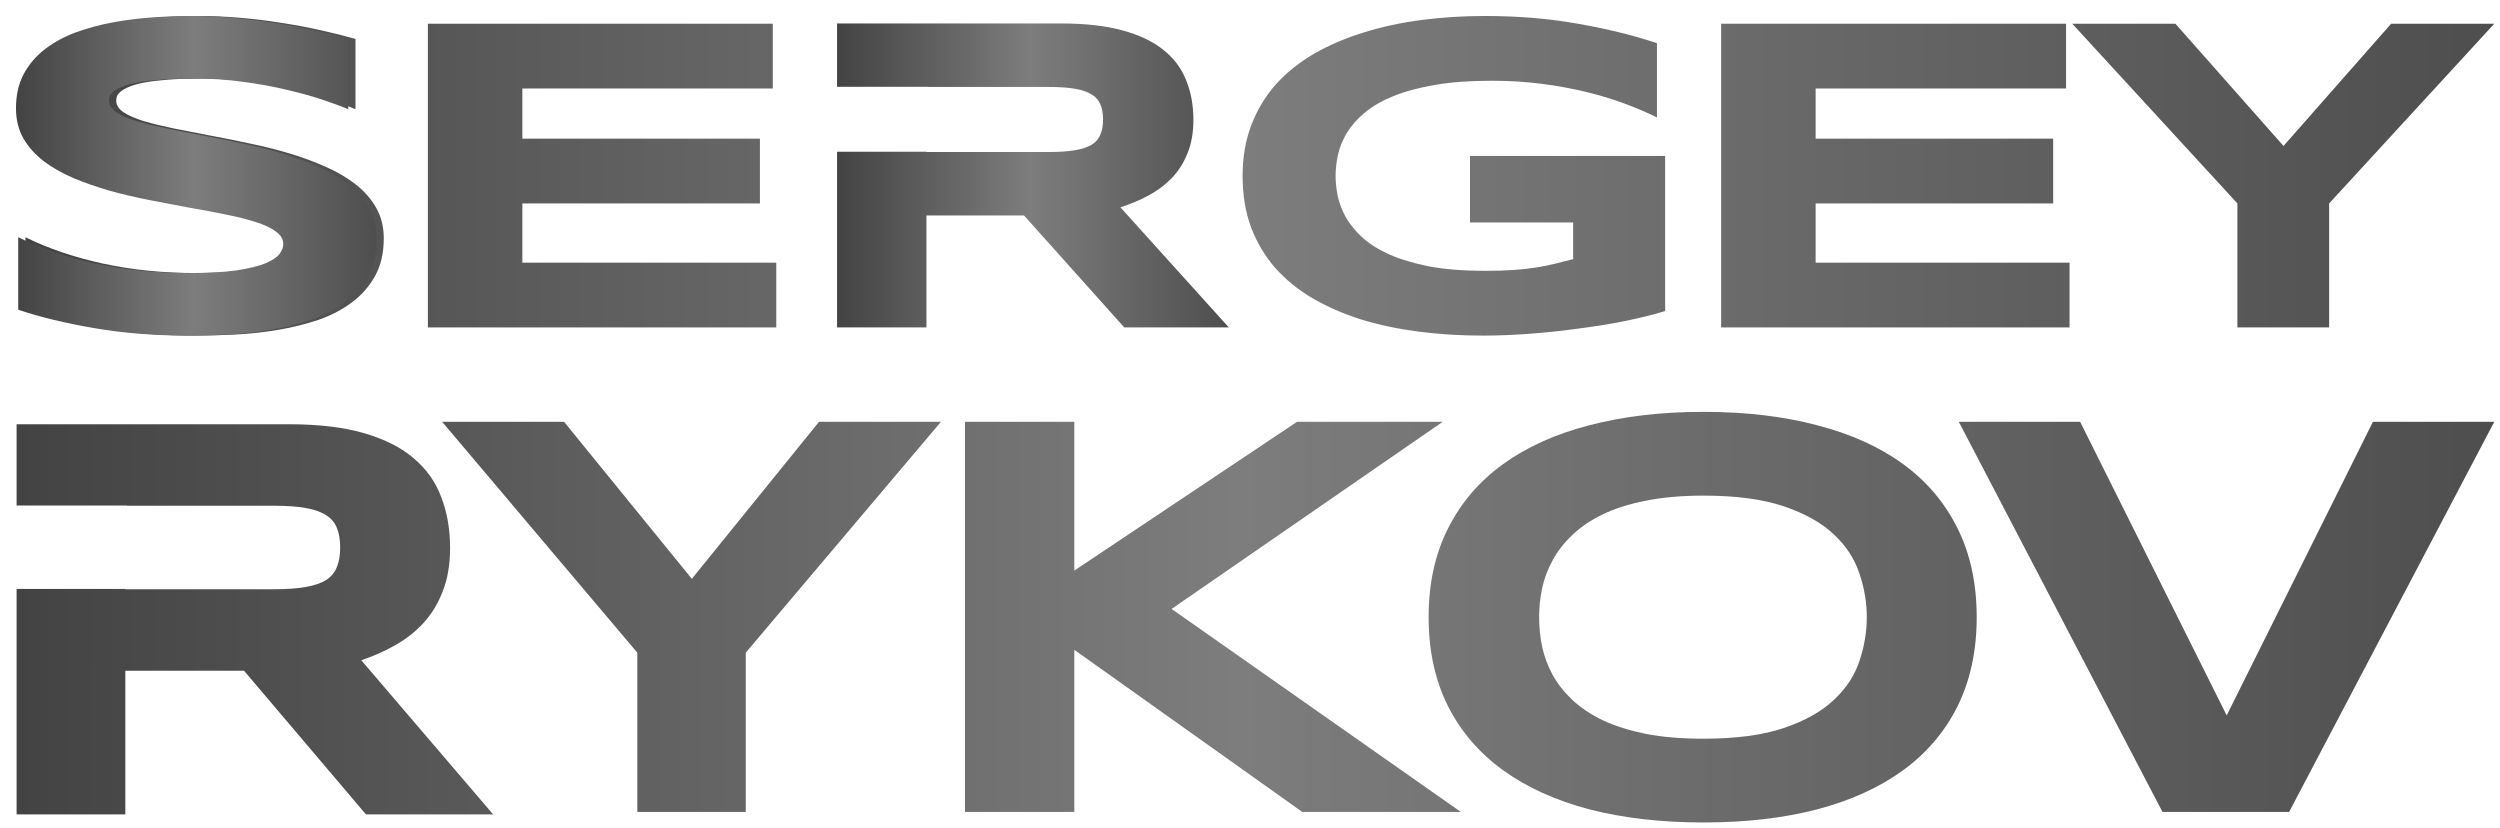 <?xml version="1.0" encoding="UTF-8"?> <svg xmlns="http://www.w3.org/2000/svg" width="782" height="259" viewBox="0 0 782 259" fill="none"><g filter="url(#filter0_d_5406_115)"><g filter="url(#filter1_d_5406_115)"><path d="M230.275 201.152V250.982H196.353V201.152L135.295 128.937H173.434L213.406 178.057L253.194 128.937H291.333L230.275 201.152Z" fill="url(#paint0_linear_5406_115)"></path><path d="M333.04 175.481L402.716 128.937H448.28L363.477 187.473L453.964 250.982H404.366L333.04 200.263V250.982H298.843V128.937H333.04V175.481Z" fill="url(#paint1_linear_5406_115)"></path><path d="M615.312 190.048C615.312 200.53 613.326 209.797 609.353 217.851C605.38 225.845 599.696 232.536 592.301 237.925C584.905 243.314 575.921 247.4 565.347 250.183C554.835 252.907 543.008 254.269 529.867 254.269C516.727 254.269 504.839 252.907 494.204 250.183C483.63 247.4 474.615 243.314 467.159 237.925C459.702 232.536 453.957 225.845 449.923 217.851C445.889 209.797 443.872 200.53 443.872 190.048C443.872 179.567 445.889 170.329 449.923 162.335C453.957 154.282 459.702 147.561 467.159 142.172C474.615 136.783 483.63 132.727 494.204 130.003C504.839 127.22 516.727 125.828 529.867 125.828C543.008 125.828 554.835 127.22 565.347 130.003C575.921 132.727 584.905 136.783 592.301 142.172C599.696 147.561 605.38 154.282 609.353 162.335C613.326 170.329 615.312 179.567 615.312 190.048ZM580.933 190.048C580.933 185.489 580.169 180.959 578.641 176.458C577.174 171.899 574.515 167.813 570.665 164.2C566.875 160.588 561.68 157.657 555.079 155.407C548.478 153.157 540.074 152.031 529.867 152.031C523.022 152.031 517.002 152.564 511.807 153.63C506.611 154.637 502.119 156.058 498.33 157.894C494.54 159.73 491.362 161.891 488.795 164.378C486.228 166.806 484.181 169.441 482.653 172.284C481.125 175.067 480.024 177.998 479.352 181.077C478.741 184.097 478.435 187.088 478.435 190.048C478.435 193.069 478.741 196.118 479.352 199.197C480.024 202.277 481.125 205.238 482.653 208.08C484.181 210.863 486.228 213.469 488.795 215.897C491.362 218.324 494.54 220.456 498.33 222.292C502.119 224.068 506.611 225.49 511.807 226.556C517.002 227.562 523.022 228.066 529.867 228.066C540.074 228.066 548.478 226.94 555.079 224.69C561.68 222.44 566.875 219.509 570.665 215.897C574.515 212.284 577.174 208.228 578.641 203.728C580.169 199.168 580.933 194.608 580.933 190.048Z" fill="url(#paint2_linear_5406_115)"></path><path d="M713.035 250.982H673.429L609.712 128.937H647.668L693.507 220.782L739.255 128.937H777.21L713.035 250.982Z" fill="url(#paint3_linear_5406_115)"></path><path d="M2.191 251.752H36.204V206.807H73.334L111.473 251.752H151.262L110.006 203.52C113.734 202.277 117.279 200.707 120.641 198.813C124.002 196.918 126.936 194.608 129.442 191.884C132.009 189.101 134.026 185.785 135.493 181.936C137.021 178.087 137.785 173.586 137.785 168.434C137.785 162.572 136.868 157.272 135.034 152.535C133.262 147.738 130.359 143.652 126.325 140.277C122.352 136.902 117.157 134.296 110.739 132.46C104.383 130.625 96.621 129.707 87.453 129.707H2.191V155.134H36.722V155.2H82.777C86.75 155.2 90.05 155.436 92.679 155.91C95.368 156.384 97.507 157.154 99.096 158.22C100.685 159.226 101.785 160.559 102.397 162.217C103.069 163.875 103.405 165.888 103.405 168.257C103.405 170.625 103.069 172.639 102.397 174.297C101.785 175.955 100.685 177.317 99.096 178.383C97.507 179.39 95.368 180.13 92.679 180.603C90.05 181.077 86.75 181.314 82.777 181.314H36.204V181.209H2.191V251.752Z" fill="url(#paint4_linear_5406_115)"></path></g><g filter="url(#filter2_d_5406_115)"><path d="M108.202 31.177C106.186 30.302 103.523 29.311 100.213 28.204C96.904 27.098 93.155 26.061 88.967 25.093C84.779 24.079 80.228 23.249 75.316 22.604C70.404 21.913 65.362 21.567 60.191 21.567C56.055 21.567 52.513 21.682 49.565 21.913C46.67 22.143 44.214 22.443 42.197 22.811C40.232 23.18 38.655 23.618 37.466 24.125C36.328 24.586 35.449 25.07 34.828 25.577C34.208 26.084 33.794 26.591 33.588 27.098C33.432 27.605 33.355 28.066 33.355 28.481C33.355 29.864 34.13 31.085 35.682 32.145C37.233 33.159 39.353 34.081 42.042 34.911C44.731 35.695 47.859 36.455 51.427 37.193C54.995 37.884 58.769 38.622 62.751 39.405C66.784 40.143 70.921 40.972 75.161 41.894C79.453 42.77 83.589 43.807 87.571 45.006C91.604 46.204 95.405 47.61 98.972 49.223C102.54 50.79 105.669 52.634 108.358 54.754C111.046 56.875 113.166 59.318 114.718 62.083C116.269 64.849 117.044 68.006 117.044 71.556C117.044 76.119 116.14 80.037 114.33 83.309C112.52 86.582 110.09 89.348 107.039 91.606C104.04 93.865 100.55 95.686 96.568 97.069C92.587 98.405 88.398 99.442 84.003 100.18C79.659 100.917 75.239 101.401 70.74 101.632C66.293 101.862 62.053 101.978 58.02 101.978C47.471 101.978 37.698 101.194 28.701 99.627C19.756 98.106 11.844 96.193 4.967 93.888V71.21C12.051 74.713 20.118 77.456 29.166 79.438C38.267 81.42 47.988 82.411 58.33 82.411C64.431 82.411 69.395 82.134 73.222 81.581C77.1 80.982 80.125 80.244 82.297 79.368C84.468 78.447 85.942 77.456 86.718 76.395C87.493 75.335 87.881 74.321 87.881 73.353C87.881 71.832 87.106 70.519 85.554 69.412C84.003 68.26 81.883 67.269 79.194 66.439C76.505 65.563 73.377 64.78 69.809 64.088C66.241 63.351 62.441 62.636 58.407 61.945C54.426 61.208 50.315 60.424 46.075 59.594C41.835 58.765 37.698 57.797 33.665 56.69C29.684 55.538 25.909 54.224 22.341 52.749C18.773 51.228 15.645 49.454 12.956 47.425C10.267 45.351 8.147 42.977 6.596 40.304C5.045 37.584 4.269 34.45 4.269 30.901C4.269 26.706 5.096 23.088 6.751 20.046C8.406 17.003 10.629 14.422 13.421 12.302C16.265 10.136 19.523 8.384 23.194 7.047C26.917 5.711 30.821 4.673 34.906 3.936C38.991 3.198 43.128 2.691 47.316 2.415C51.504 2.138 55.486 2 59.261 2C63.397 2 67.637 2.184 71.981 2.553C76.376 2.922 80.694 3.452 84.934 4.143C89.174 4.789 93.259 5.549 97.189 6.425C101.17 7.301 104.841 8.223 108.202 9.191V31.177Z" fill="url(#paint5_linear_5406_115)"></path><path d="M130.844 99.419V4.42H238.733V24.678H160.396V40.373H234.7V60.631H160.396V79.161H239.819V99.419H130.844Z" fill="url(#paint6_linear_5406_115)"></path><path d="M461.467 2C471.912 2 481.607 2.807 490.553 4.42C499.55 5.987 507.798 8.015 515.295 10.504V33.736C512.348 32.261 509.013 30.832 505.29 29.449C501.619 28.066 497.611 26.845 493.268 25.784C488.924 24.724 484.27 23.872 479.306 23.226C474.342 22.581 469.12 22.258 463.639 22.258C456.813 22.258 450.867 22.696 445.8 23.572C440.732 24.448 436.389 25.623 432.769 27.098C429.15 28.573 426.176 30.302 423.849 32.284C421.523 34.22 419.687 36.294 418.343 38.506C416.998 40.719 416.067 42.977 415.55 45.282C415.033 47.587 414.775 49.822 414.775 51.989C414.775 53.879 414.982 55.93 415.395 58.142C415.861 60.355 416.688 62.567 417.877 64.78C419.118 66.992 420.825 69.113 422.996 71.141C425.168 73.169 427.986 74.967 431.451 76.534C434.967 78.101 439.181 79.368 444.093 80.337C449.006 81.258 454.849 81.719 461.622 81.719C465.035 81.719 468.008 81.627 470.542 81.443C473.076 81.258 475.377 81.005 477.445 80.682C479.565 80.359 481.53 79.968 483.34 79.507C485.201 79.046 487.114 78.562 489.079 78.055V66.578H456.813V45.766H517.855V94.303C514.028 95.455 509.737 96.515 504.98 97.483C500.274 98.405 495.388 99.189 490.32 99.834C485.305 100.526 480.263 101.056 475.196 101.424C470.128 101.793 465.345 101.978 460.847 101.978C453.866 101.978 447.17 101.563 440.758 100.733C434.346 99.903 428.348 98.636 422.764 96.93C417.231 95.179 412.163 92.966 407.561 90.293C403.011 87.619 399.107 84.439 395.85 80.751C392.644 77.064 390.136 72.846 388.326 68.099C386.568 63.305 385.689 57.935 385.689 51.989C385.689 46.089 386.62 40.742 388.481 35.948C390.343 31.154 392.928 26.914 396.237 23.226C399.598 19.539 403.606 16.358 408.259 13.685C412.965 11.011 418.11 8.822 423.694 7.116C429.331 5.365 435.329 4.074 441.689 3.245C448.101 2.415 454.693 2 461.467 2Z" fill="url(#paint7_linear_5406_115)"></path><path d="M535.378 99.419V4.42H643.267V24.678H564.929V40.373H639.233V60.631H564.929V79.161H644.353V99.419H535.378Z" fill="url(#paint8_linear_5406_115)"></path><path d="M725.554 60.631V99.419H696.856V60.631L645.2 4.42H677.465L711.283 42.655L744.945 4.42H777.21L725.554 60.631Z" fill="url(#paint9_linear_5406_115)"></path></g><g filter="url(#filter3_d_5406_115)"><path d="M105.933 31.177C103.917 30.302 101.254 29.311 97.944 28.204C94.635 27.098 90.886 26.061 86.698 25.093C82.51 24.079 77.959 23.249 73.047 22.604C68.135 21.913 63.093 21.567 57.922 21.567C53.786 21.567 50.244 21.682 47.296 21.913C44.401 22.143 41.944 22.443 39.928 22.811C37.963 23.18 36.386 23.618 35.197 24.125C34.059 24.586 33.18 25.07 32.559 25.577C31.939 26.084 31.525 26.591 31.319 27.098C31.163 27.605 31.086 28.066 31.086 28.481C31.086 29.864 31.861 31.085 33.413 32.145C34.964 33.159 37.084 34.081 39.773 34.911C42.462 35.695 45.59 36.455 49.158 37.193C52.726 37.884 56.5 38.622 60.482 39.405C64.515 40.143 68.652 40.972 72.892 41.894C77.184 42.77 81.32 43.807 85.302 45.006C89.335 46.204 93.136 47.61 96.703 49.223C100.271 50.79 103.4 52.634 106.088 54.754C108.777 56.875 110.897 59.318 112.449 62.083C114 64.849 114.775 68.006 114.775 71.556C114.775 76.119 113.871 80.037 112.061 83.309C110.251 86.582 107.821 89.348 104.77 91.606C101.771 93.865 98.281 95.686 94.299 97.069C90.317 98.405 86.129 99.442 81.734 100.18C77.391 100.917 72.969 101.401 68.471 101.632C64.024 101.862 59.784 101.978 55.751 101.978C45.202 101.978 35.429 101.194 26.432 99.627C17.487 98.106 9.575 96.193 2.698 93.888V71.21C9.782 74.713 17.849 77.456 26.898 79.438C35.998 81.42 45.719 82.411 56.061 82.411C62.162 82.411 67.126 82.134 70.953 81.581C74.831 80.982 77.856 80.244 80.028 79.368C82.199 78.447 83.673 77.456 84.449 76.395C85.224 75.335 85.612 74.321 85.612 73.353C85.612 71.832 84.836 70.519 83.285 69.412C81.734 68.26 79.614 67.269 76.925 66.439C74.236 65.563 71.108 64.78 67.54 64.088C63.972 63.351 60.172 62.636 56.138 61.945C52.157 61.208 48.046 60.424 43.806 59.594C39.566 58.765 35.429 57.797 31.396 56.69C27.415 55.538 23.64 54.224 20.072 52.749C16.504 51.228 13.376 49.454 10.687 47.425C7.998 45.351 5.878 42.977 4.327 40.304C2.776 37.584 2 34.45 2 30.901C2 26.706 2.827 23.088 4.482 20.046C6.137 17.003 8.36 14.422 11.152 12.302C13.996 10.136 17.254 8.384 20.925 7.047C24.648 5.711 28.552 4.673 32.637 3.936C36.722 3.198 40.859 2.691 45.047 2.415C49.235 2.138 53.217 2 56.992 2C61.128 2 65.368 2.184 69.712 2.553C74.107 2.922 78.425 3.452 82.665 4.143C86.905 4.789 90.99 5.549 94.919 6.425C98.901 7.301 102.572 8.223 105.933 9.191V31.177Z" fill="url(#paint10_linear_5406_115)"></path></g><g filter="url(#filter4_d_5406_115)"><path d="M258.834 99.418H286.794V64.405H317.316L348.667 99.418H381.374L347.461 61.845C350.525 60.876 353.44 59.654 356.203 58.178C358.966 56.702 361.378 54.903 363.438 52.781C365.548 50.612 367.206 48.029 368.412 45.031C369.668 42.032 370.296 38.526 370.296 34.513C370.296 29.946 369.542 25.817 368.035 22.127C366.578 18.39 364.191 15.207 360.875 12.578C357.61 9.949 353.339 7.919 348.064 6.489C342.839 5.059 336.458 4.344 328.922 4.344H258.834V24.152H287.219V24.203H325.078C328.344 24.203 331.057 24.387 333.217 24.756C335.428 25.125 337.186 25.725 338.493 26.555C339.799 27.34 340.703 28.378 341.206 29.669C341.758 30.961 342.035 32.529 342.035 34.374C342.035 36.22 341.758 37.788 341.206 39.08C340.703 40.371 339.799 41.432 338.493 42.263C337.186 43.047 335.428 43.624 333.217 43.993C331.057 44.362 328.344 44.546 325.078 44.546H286.794V44.464H258.834V99.418Z" fill="url(#paint11_linear_5406_115)"></path></g></g><defs><filter id="filter0_d_5406_115" x="0" y="0" width="781.21" height="258.266" filterUnits="userSpaceOnUse" color-interpolation-filters="sRGB"><feFlood flood-opacity="0" result="BackgroundImageFix"></feFlood><feColorMatrix in="SourceAlpha" type="matrix" values="0 0 0 0 0 0 0 0 0 0 0 0 0 0 0 0 0 0 127 0" result="hardAlpha"></feColorMatrix><feOffset dx="1" dy="1"></feOffset><feGaussianBlur stdDeviation="1.5"></feGaussianBlur><feComposite in2="hardAlpha" operator="out"></feComposite><feColorMatrix type="matrix" values="0 0 0 0 0 0 0 0 0 0 0 0 0 0 0 0 0 0 1 0"></feColorMatrix><feBlend mode="normal" in2="BackgroundImageFix" result="effect1_dropShadow_5406_115"></feBlend><feBlend mode="normal" in="SourceGraphic" in2="effect1_dropShadow_5406_115" result="shape"></feBlend></filter><filter id="filter1_d_5406_115" x="2.191" y="125.828" width="779.019" height="132.438" filterUnits="userSpaceOnUse" color-interpolation-filters="sRGB"><feFlood flood-opacity="0" result="BackgroundImageFix"></feFlood><feColorMatrix in="SourceAlpha" type="matrix" values="0 0 0 0 0 0 0 0 0 0 0 0 0 0 0 0 0 0 127 0" result="hardAlpha"></feColorMatrix><feOffset dx="2" dy="2"></feOffset><feGaussianBlur stdDeviation="1"></feGaussianBlur><feComposite in2="hardAlpha" operator="out"></feComposite><feColorMatrix type="matrix" values="0 0 0 0 0.104 0 0 0 0 0.104 0 0 0 0 0.104 0 0 0 0.75 0"></feColorMatrix><feBlend mode="normal" in2="BackgroundImageFix" result="effect1_dropShadow_5406_115"></feBlend><feBlend mode="normal" in="SourceGraphic" in2="effect1_dropShadow_5406_115" result="shape"></feBlend></filter><filter id="filter2_d_5406_115" x="4.269" y="2" width="776.941" height="103.977" filterUnits="userSpaceOnUse" color-interpolation-filters="sRGB"><feFlood flood-opacity="0" result="BackgroundImageFix"></feFlood><feColorMatrix in="SourceAlpha" type="matrix" values="0 0 0 0 0 0 0 0 0 0 0 0 0 0 0 0 0 0 127 0" result="hardAlpha"></feColorMatrix><feOffset dx="2" dy="2"></feOffset><feGaussianBlur stdDeviation="1"></feGaussianBlur><feComposite in2="hardAlpha" operator="out"></feComposite><feColorMatrix type="matrix" values="0 0 0 0 0.104 0 0 0 0 0.104 0 0 0 0 0.104 0 0 0 0.75 0"></feColorMatrix><feBlend mode="normal" in2="BackgroundImageFix" result="effect1_dropShadow_5406_115"></feBlend><feBlend mode="normal" in="SourceGraphic" in2="effect1_dropShadow_5406_115" result="shape"></feBlend></filter><filter id="filter3_d_5406_115" x="2" y="2" width="116.775" height="103.977" filterUnits="userSpaceOnUse" color-interpolation-filters="sRGB"><feFlood flood-opacity="0" result="BackgroundImageFix"></feFlood><feColorMatrix in="SourceAlpha" type="matrix" values="0 0 0 0 0 0 0 0 0 0 0 0 0 0 0 0 0 0 127 0" result="hardAlpha"></feColorMatrix><feOffset dx="2" dy="2"></feOffset><feGaussianBlur stdDeviation="1"></feGaussianBlur><feComposite in2="hardAlpha" operator="out"></feComposite><feColorMatrix type="matrix" values="0 0 0 0 0.104 0 0 0 0 0.104 0 0 0 0 0.104 0 0 0 0.75 0"></feColorMatrix><feBlend mode="normal" in2="BackgroundImageFix" result="effect1_dropShadow_5406_115"></feBlend><feBlend mode="normal" in="SourceGraphic" in2="effect1_dropShadow_5406_115" result="shape"></feBlend></filter><filter id="filter4_d_5406_115" x="258.834" y="4.344" width="126.54" height="99.078" filterUnits="userSpaceOnUse" color-interpolation-filters="sRGB"><feFlood flood-opacity="0" result="BackgroundImageFix"></feFlood><feColorMatrix in="SourceAlpha" type="matrix" values="0 0 0 0 0 0 0 0 0 0 0 0 0 0 0 0 0 0 127 0" result="hardAlpha"></feColorMatrix><feOffset dx="2" dy="2"></feOffset><feGaussianBlur stdDeviation="1"></feGaussianBlur><feComposite in2="hardAlpha" operator="out"></feComposite><feColorMatrix type="matrix" values="0 0 0 0 0.104 0 0 0 0 0.104 0 0 0 0 0.104 0 0 0 0.75 0"></feColorMatrix><feBlend mode="normal" in2="BackgroundImageFix" result="effect1_dropShadow_5406_115"></feBlend><feBlend mode="normal" in="SourceGraphic" in2="effect1_dropShadow_5406_115" result="shape"></feBlend></filter><linearGradient id="paint0_linear_5406_115" x1="2.191" y1="190.048" x2="777.21" y2="190.048" gradientUnits="userSpaceOnUse"><stop stop-color="#434343"></stop><stop offset="0.494" stop-color="#7D7D7D"></stop><stop offset="1" stop-color="#4E4E4E"></stop></linearGradient><linearGradient id="paint1_linear_5406_115" x1="2.191" y1="190.048" x2="777.21" y2="190.048" gradientUnits="userSpaceOnUse"><stop stop-color="#434343"></stop><stop offset="0.494" stop-color="#7D7D7D"></stop><stop offset="1" stop-color="#4E4E4E"></stop></linearGradient><linearGradient id="paint2_linear_5406_115" x1="2.191" y1="190.048" x2="777.21" y2="190.048" gradientUnits="userSpaceOnUse"><stop stop-color="#434343"></stop><stop offset="0.494" stop-color="#7D7D7D"></stop><stop offset="1" stop-color="#4E4E4E"></stop></linearGradient><linearGradient id="paint3_linear_5406_115" x1="2.191" y1="190.048" x2="777.21" y2="190.048" gradientUnits="userSpaceOnUse"><stop stop-color="#434343"></stop><stop offset="0.494" stop-color="#7D7D7D"></stop><stop offset="1" stop-color="#4E4E4E"></stop></linearGradient><linearGradient id="paint4_linear_5406_115" x1="2.191" y1="190.048" x2="777.21" y2="190.048" gradientUnits="userSpaceOnUse"><stop stop-color="#434343"></stop><stop offset="0.494" stop-color="#7D7D7D"></stop><stop offset="1" stop-color="#4E4E4E"></stop></linearGradient><linearGradient id="paint5_linear_5406_115" x1="4.269" y1="51.989" x2="777.21" y2="51.989" gradientUnits="userSpaceOnUse"><stop stop-color="#434343"></stop><stop offset="0.494" stop-color="#7D7D7D"></stop><stop offset="1" stop-color="#4E4E4E"></stop></linearGradient><linearGradient id="paint6_linear_5406_115" x1="4.269" y1="51.989" x2="777.21" y2="51.989" gradientUnits="userSpaceOnUse"><stop stop-color="#434343"></stop><stop offset="0.494" stop-color="#7D7D7D"></stop><stop offset="1" stop-color="#4E4E4E"></stop></linearGradient><linearGradient id="paint7_linear_5406_115" x1="4.269" y1="51.989" x2="777.21" y2="51.989" gradientUnits="userSpaceOnUse"><stop stop-color="#434343"></stop><stop offset="0.494" stop-color="#7D7D7D"></stop><stop offset="1" stop-color="#4E4E4E"></stop></linearGradient><linearGradient id="paint8_linear_5406_115" x1="4.269" y1="51.989" x2="777.21" y2="51.989" gradientUnits="userSpaceOnUse"><stop stop-color="#434343"></stop><stop offset="0.494" stop-color="#7D7D7D"></stop><stop offset="1" stop-color="#4E4E4E"></stop></linearGradient><linearGradient id="paint9_linear_5406_115" x1="4.269" y1="51.989" x2="777.21" y2="51.989" gradientUnits="userSpaceOnUse"><stop stop-color="#434343"></stop><stop offset="0.494" stop-color="#7D7D7D"></stop><stop offset="1" stop-color="#4E4E4E"></stop></linearGradient><linearGradient id="paint10_linear_5406_115" x1="2" y1="51.989" x2="114.775" y2="51.989" gradientUnits="userSpaceOnUse"><stop stop-color="#434343"></stop><stop offset="0.494" stop-color="#7D7D7D"></stop><stop offset="1" stop-color="#4E4E4E"></stop></linearGradient><linearGradient id="paint11_linear_5406_115" x1="258.834" y1="51.881" x2="381.374" y2="51.881" gradientUnits="userSpaceOnUse"><stop stop-color="#434343"></stop><stop offset="0.494" stop-color="#7D7D7D"></stop><stop offset="1" stop-color="#4E4E4E"></stop></linearGradient></defs></svg> 